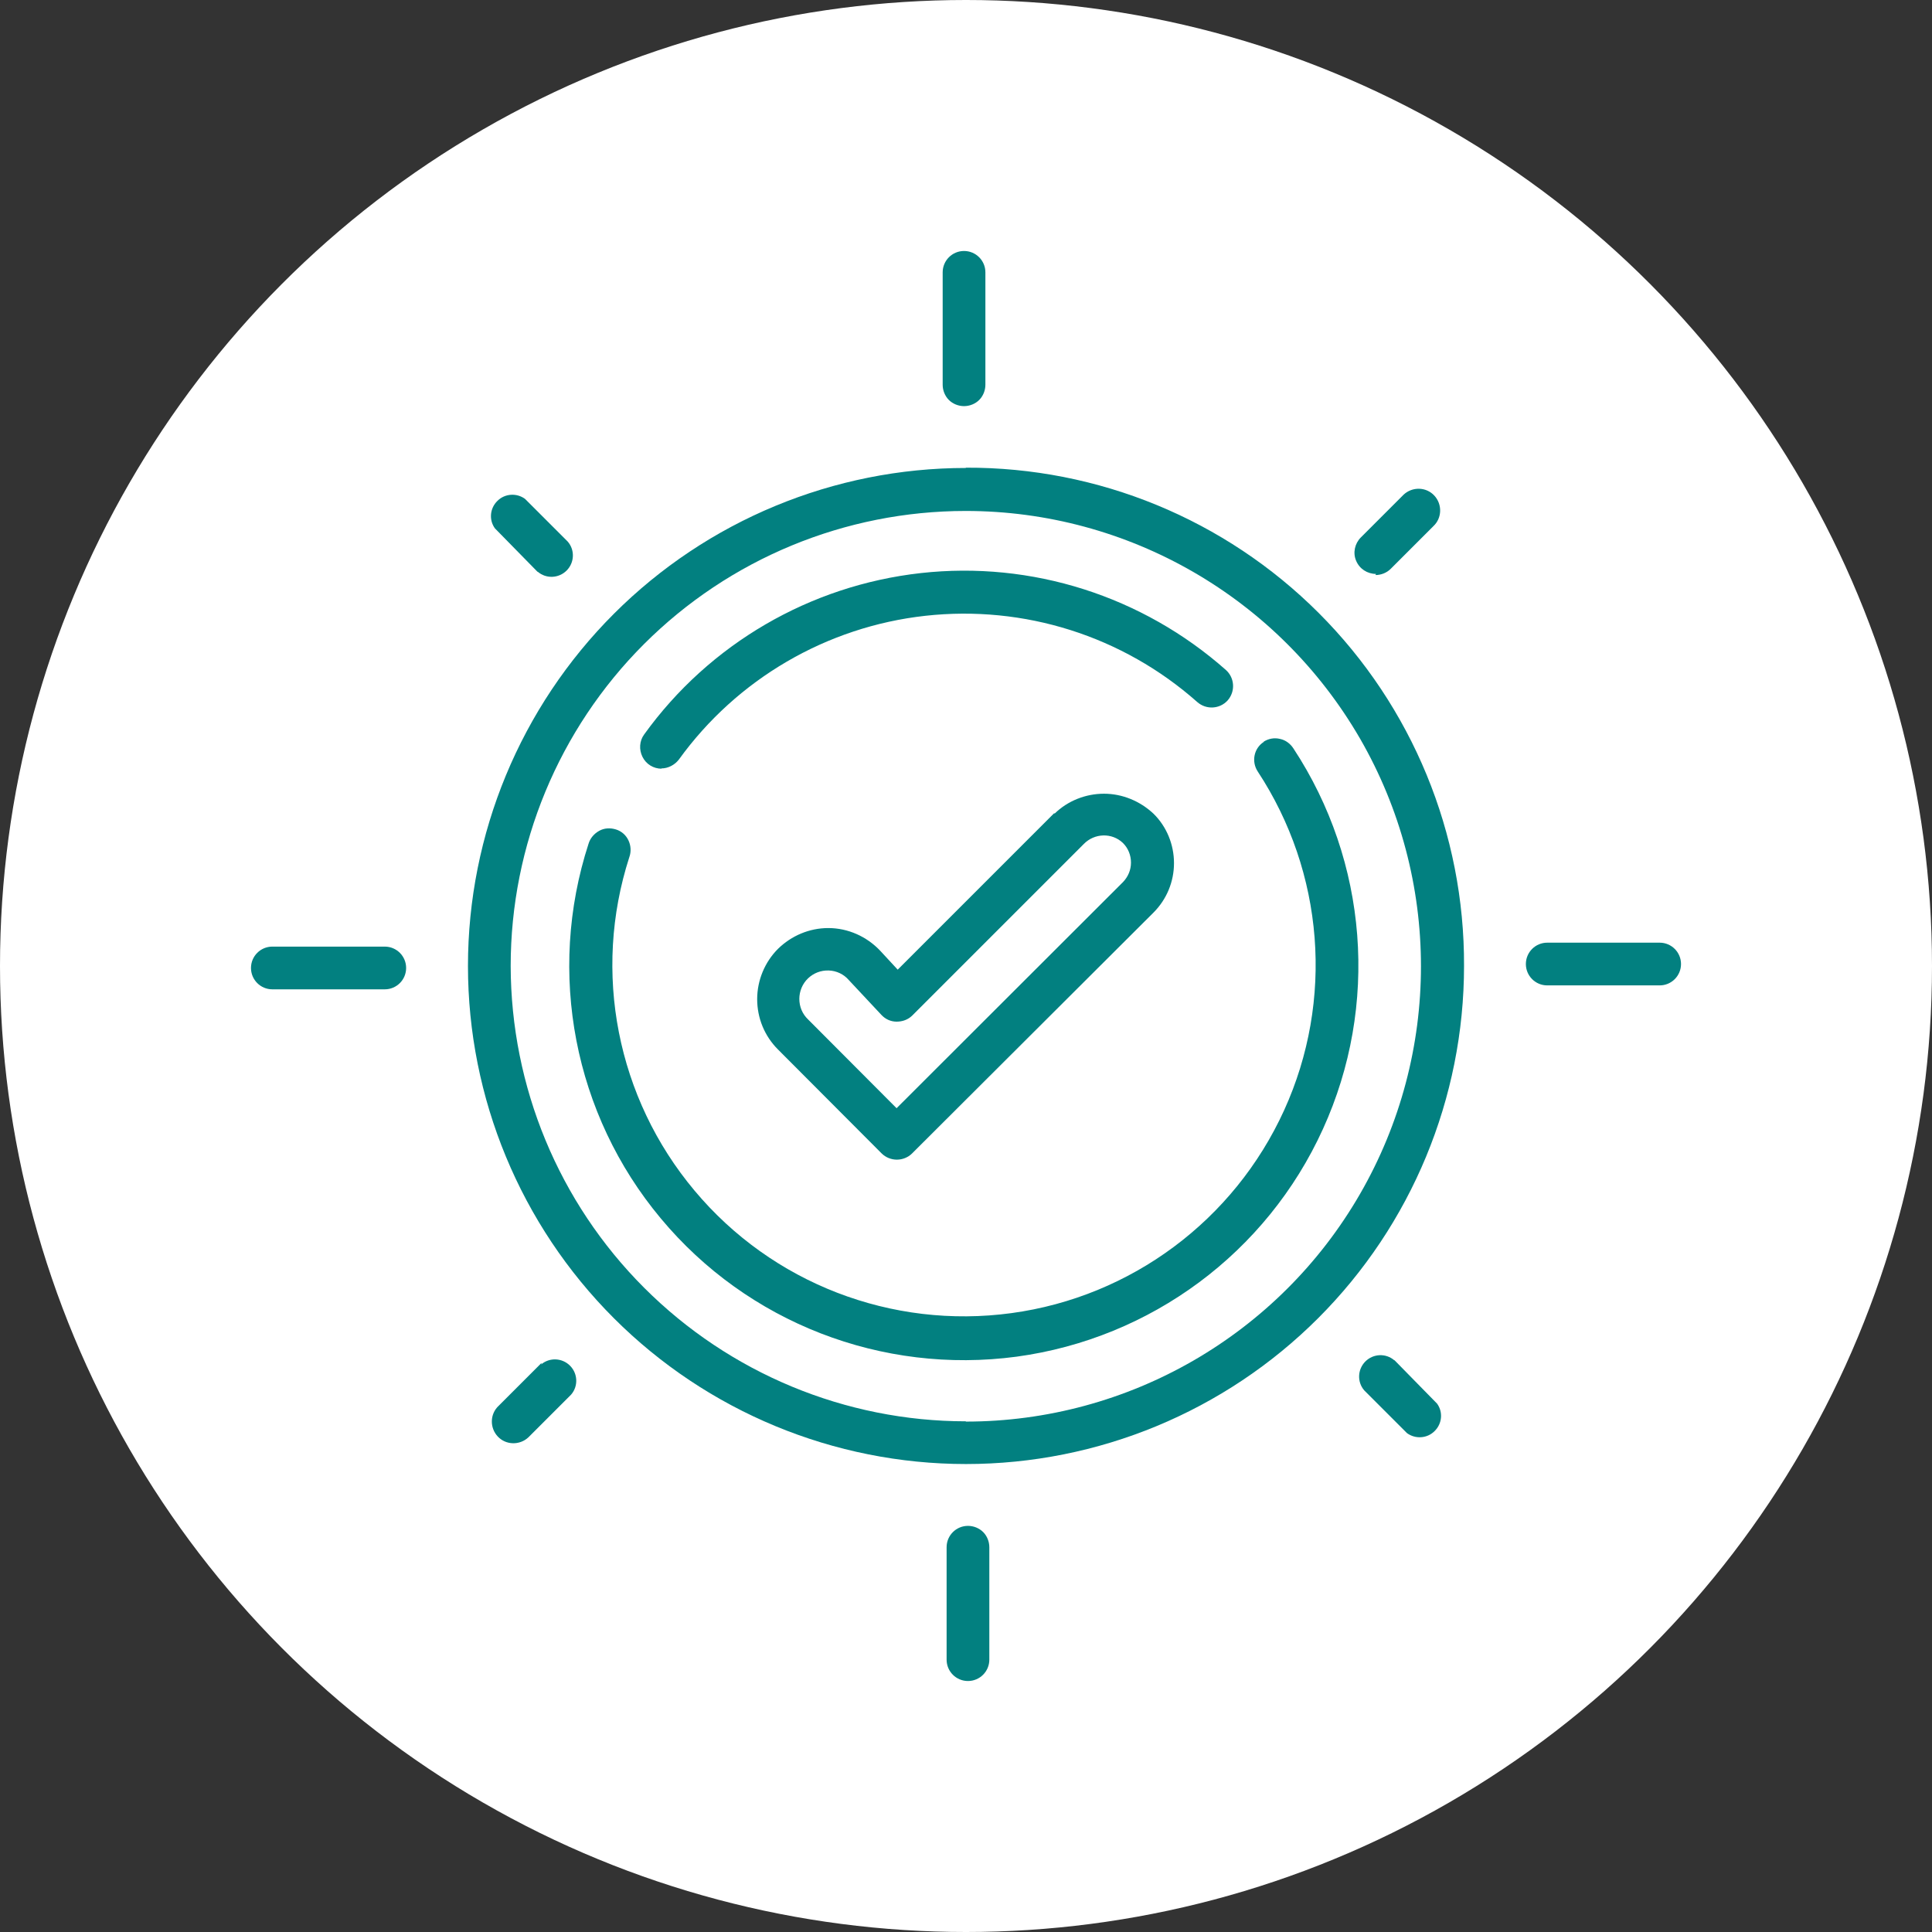 <?xml version="1.0" encoding="UTF-8"?>
<svg id="Capa_2" data-name="Capa 2" xmlns="http://www.w3.org/2000/svg" viewBox="0 0 68.74 68.74">
  <rect x="0" y="0" width="68.74" height="68.74" fill="#333333" stroke="none"/>
  <defs>
    <style>
      .cls-1 {
        fill: #fff;
      }

      .cls-2 {
        fill: #028080;
      }
    </style>
  </defs>
  <g id="Material">
    <g>
      <circle class="cls-1" cx="34.37" cy="34.37" r="34.37"/>
      <g>
        <path class="cls-2" d="M23.53,27.34c.24,0,.47-.12.62-.31,2.07-2.87,5.26-4.73,8.77-5.12,3.52-.39,7.03.72,9.68,3.07.32.28.8.25,1.08-.06.28-.32.25-.8-.06-1.08-2.97-2.63-6.91-3.89-10.86-3.45-3.94.44-7.52,2.52-9.84,5.74-.17.23-.19.54-.06.8.13.26.39.42.68.42h0Z"/>
        <path class="cls-2" d="M44.96,26.4c-.35.23-.44.7-.21,1.05,2.36,3.59,2.72,8.14.94,12.05-1.78,3.91-5.44,6.64-9.7,7.22-4.26.58-8.52-1.06-11.28-4.36-2.76-3.29-3.64-7.77-2.32-11.86.07-.19.06-.41-.03-.6-.09-.19-.25-.33-.45-.39-.2-.06-.41-.05-.59.05-.18.1-.32.26-.38.46-1.49,4.59-.52,9.63,2.57,13.33,3.09,3.71,7.87,5.56,12.66,4.92,4.78-.65,8.9-3.7,10.9-8.1,2-4.39,1.6-9.51-1.05-13.54-.11-.17-.28-.3-.48-.34-.2-.05-.41-.01-.58.1h0Z"/>
        <path class="cls-2" d="M37.51,28.93l-5.57,5.57-.62-.67c-.48-.51-1.15-.81-1.85-.81-.67,0-1.31.27-1.79.74-.47.47-.74,1.12-.74,1.79,0,.67.26,1.31.74,1.79l3.69,3.7c.14.14.34.22.54.22.2,0,.4-.08.54-.22l8.59-8.57c.47-.47.73-1.1.73-1.76s-.26-1.3-.73-1.76c-.48-.45-1.11-.71-1.76-.71s-1.29.25-1.76.71h0ZM39.96,30h0c.18.18.28.43.28.69s-.1.5-.28.69l-8.06,8.05-3.15-3.16h0c-.2-.19-.31-.45-.31-.73,0-.27.11-.54.31-.73.2-.19.46-.29.74-.28.27.01.53.13.71.34l1.16,1.24c.14.15.33.24.54.24.21,0,.41-.07.56-.22l6.1-6.1c.38-.39,1-.41,1.39-.04h0Z"/>
        <path class="cls-2" d="M34.37,16.65c-4.7,0-9.21,1.87-12.53,5.19-3.32,3.32-5.19,7.83-5.19,12.53s1.87,9.21,5.19,12.53c3.32,3.32,7.83,5.19,12.53,5.19s9.21-1.87,12.53-5.19c3.32-3.32,5.19-7.83,5.19-12.53.02-4.71-1.84-9.23-5.17-12.56-3.33-3.33-7.85-5.19-12.56-5.17h0ZM34.37,50.57c-4.29,0-8.41-1.71-11.45-4.75-3.04-3.04-4.74-7.15-4.75-11.45,0-4.3,1.71-8.42,4.74-11.45,3.04-3.04,7.16-4.74,11.45-4.74,5.79,0,11.13,3.09,14.03,8.1,2.89,5.01,2.89,11.19,0,16.2-2.89,5.01-8.24,8.1-14.03,8.1Z"/>
        <path class="cls-2" d="M59.05,33.54h-4c-.42,0-.76.34-.76.76s.34.76.76.76h4c.42,0,.76-.34.76-.76s-.34-.76-.76-.76Z"/>
        <path class="cls-2" d="M34.44,54.29c-.42,0-.76.34-.76.76v4c0,.42.34.76.76.76s.76-.34.76-.76v-4c0-.2-.08-.4-.22-.54s-.34-.22-.54-.22h0Z"/>
        <path class="cls-2" d="M13.69,33.68h-4c-.42,0-.76.34-.76.76s.34.76.76.76h4c.42,0,.76-.34.76-.76s-.34-.76-.76-.76Z"/>
        <path class="cls-2" d="M34.3,14.45c.2,0,.4-.08.54-.22.14-.14.22-.34.22-.54v-4c0-.42-.34-.76-.76-.76s-.76.34-.76.76v4c0,.2.08.4.22.54s.34.22.54.22h0Z"/>
        <path class="cls-2" d="M19.13,20.34c.3.26.75.24,1.03-.04.28-.28.3-.73.04-1.03l-1.52-1.52c-.3-.22-.72-.19-.98.07-.27.26-.31.68-.09.98l1.52,1.55Z"/>
        <path class="cls-2" d="M19.26,48.5l-1.52,1.52c-.31.29-.32.78-.03,1.09.29.31.78.32,1.09.03l1.52-1.52c.26-.3.24-.75-.04-1.03-.28-.28-.73-.3-1.03-.04l.02-.04Z"/>
        <path class="cls-2" d="M49.61,48.4c-.3-.26-.75-.24-1.03.04-.28.28-.3.73-.04,1.03l1.52,1.52c.3.22.72.19.98-.07.27-.26.31-.68.09-.98l-1.52-1.55Z"/>
        <path class="cls-2" d="M48.94,20.46c.2,0,.4-.08.54-.22l1.52-1.52c.31-.29.32-.78.03-1.09-.29-.31-.78-.32-1.09-.03l-1.52,1.52c-.22.22-.29.55-.17.83.12.29.4.47.71.47l-.02.03Z"/>
      </g>
    </g>
  </g>
</svg>